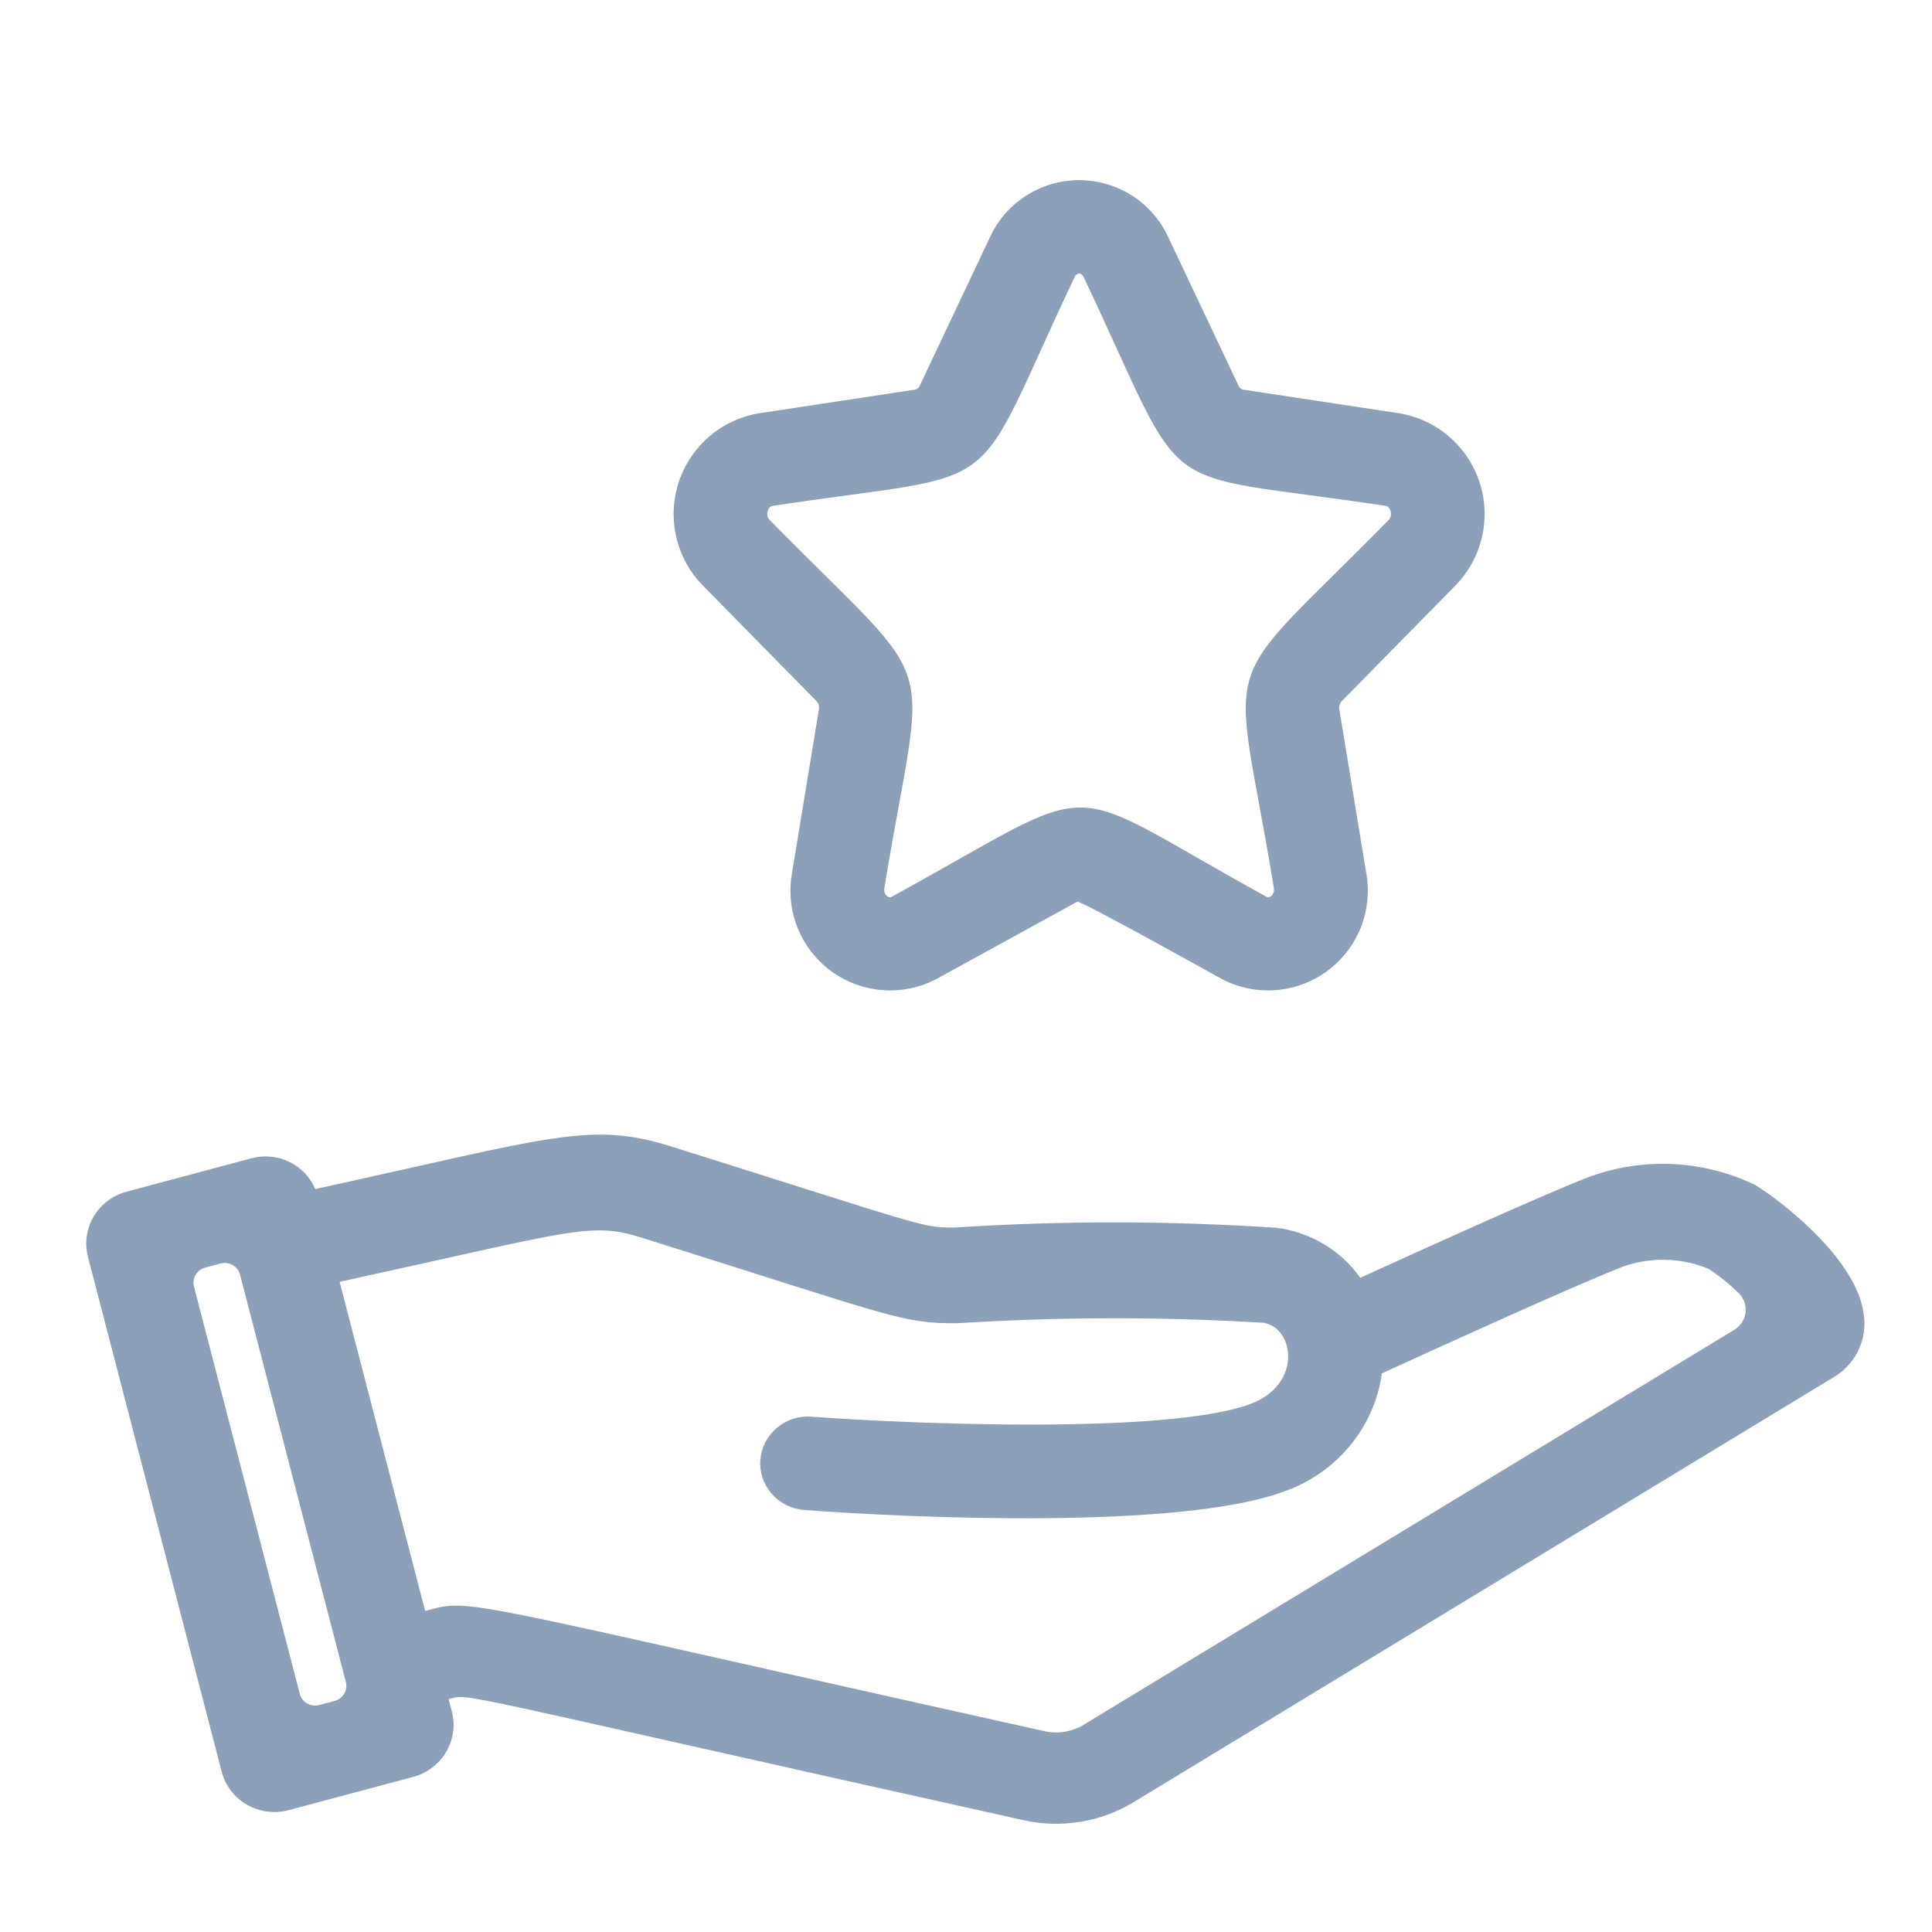 <svg xmlns="http://www.w3.org/2000/svg" width="56" height="56" viewBox="0 0 56 56" fill="none"><path d="M54.017 38.069C53.777 36.322 51.217 34.533 50.861 34.34C50.106 33.978 49.283 33.773 48.444 33.739C47.605 33.705 46.768 33.842 45.986 34.142C44.548 34.71 41.194 36.231 39.429 37.038C39.15 36.643 38.789 36.31 38.371 36.061C37.953 35.811 37.486 35.65 37.001 35.588C33.891 35.382 30.771 35.379 27.661 35.581C26.69 35.581 26.865 35.559 19.469 33.235C17.09 32.486 15.977 32.972 9.138 34.465C8.992 34.12 8.723 33.839 8.382 33.675C8.04 33.511 7.649 33.476 7.283 33.575L3.669 34.541C3.268 34.648 2.926 34.906 2.716 35.259C2.507 35.612 2.446 36.032 2.549 36.428L6.426 51.356L6.427 51.356C6.478 51.555 6.569 51.742 6.695 51.906C6.821 52.07 6.978 52.208 7.158 52.311C7.339 52.415 7.538 52.482 7.745 52.509C7.952 52.536 8.163 52.522 8.364 52.469L11.989 51.501C12.387 51.391 12.726 51.132 12.933 50.78C13.14 50.428 13.2 50.011 13.099 49.617L13.004 49.252C13.627 49.073 12.852 49.025 29.663 52.758C30.766 53.006 31.924 52.813 32.882 52.222L53.232 39.869C53.524 39.674 53.753 39.401 53.892 39.082C54.031 38.763 54.075 38.411 54.017 38.069ZM9.256 49.421C9.197 49.437 9.135 49.441 9.075 49.433C9.014 49.425 8.956 49.405 8.903 49.375C8.85 49.345 8.804 49.305 8.767 49.257C8.731 49.209 8.704 49.154 8.689 49.096L5.622 37.29C5.593 37.175 5.61 37.053 5.671 36.95C5.732 36.848 5.831 36.773 5.948 36.742L6.392 36.623C6.451 36.608 6.512 36.604 6.573 36.611C6.633 36.619 6.691 36.639 6.744 36.669C6.797 36.699 6.843 36.739 6.88 36.787C6.917 36.835 6.943 36.89 6.958 36.948L10.025 48.754C10.055 48.869 10.038 48.991 9.977 49.093C9.916 49.196 9.817 49.27 9.7 49.302L9.256 49.421ZM31.426 49.984C31.256 50.089 31.067 50.161 30.869 50.194C30.671 50.228 30.469 50.222 30.273 50.179C12.922 46.325 13.727 46.325 12.323 46.694L9.844 37.154C16.688 35.662 17.101 35.403 18.623 35.882C26.017 38.206 26.132 38.355 27.72 38.355H27.749C30.711 38.167 33.681 38.163 36.644 38.343C37.535 38.523 37.732 40.137 36.25 40.693C33.838 41.595 26.235 41.266 23.509 41.062C23.145 41.039 22.787 41.157 22.512 41.391C22.237 41.625 22.067 41.956 22.039 42.313C22.012 42.67 22.129 43.023 22.365 43.295C22.601 43.567 22.937 43.737 23.3 43.767C26.47 44.004 34.243 44.346 37.233 43.226C37.965 42.968 38.613 42.52 39.108 41.931C39.603 41.341 39.927 40.631 40.045 39.875C40.047 39.853 40.045 39.834 40.046 39.812C41.528 39.133 45.493 37.325 47.017 36.723C47.83 36.426 48.727 36.446 49.525 36.779C49.835 36.981 50.122 37.213 50.385 37.471C50.462 37.542 50.521 37.63 50.557 37.727C50.594 37.825 50.608 37.929 50.597 38.033C50.587 38.136 50.552 38.236 50.496 38.324C50.44 38.412 50.364 38.487 50.274 38.542L31.426 49.984Z" fill="#8CA0BA"></path><path d="M42.181 16.977C42.56 16.592 42.827 16.11 42.952 15.584C43.077 15.058 43.056 14.508 42.891 13.994C42.725 13.479 42.422 13.02 42.014 12.665C41.606 12.31 41.109 12.074 40.576 11.982L36.023 11.292C35.996 11.285 35.971 11.272 35.95 11.253C35.929 11.235 35.913 11.212 35.902 11.186L33.866 6.881C33.639 6.386 33.275 5.966 32.816 5.672C32.357 5.378 31.824 5.222 31.279 5.221C30.734 5.221 30.201 5.378 29.742 5.672C29.284 5.966 28.919 6.385 28.692 6.881L26.656 11.186C26.645 11.212 26.629 11.235 26.608 11.253C26.587 11.272 26.561 11.285 26.534 11.292L21.982 11.982C21.449 12.074 20.952 12.31 20.544 12.665C20.136 13.02 19.833 13.479 19.667 13.994C19.502 14.508 19.481 15.058 19.606 15.584C19.731 16.11 19.997 16.592 20.377 16.977L23.672 20.328C23.699 20.359 23.72 20.396 23.731 20.436C23.742 20.477 23.744 20.519 23.737 20.56L22.959 25.292C22.86 25.826 22.914 26.377 23.113 26.882C23.314 27.387 23.652 27.826 24.09 28.147C24.527 28.469 25.047 28.66 25.589 28.7C26.131 28.74 26.673 28.626 27.153 28.372L31.224 26.136C31.31 26.09 35.312 28.32 35.405 28.372C35.885 28.626 36.427 28.739 36.969 28.7C37.511 28.66 38.03 28.468 38.468 28.147C38.906 27.825 39.244 27.387 39.444 26.882C39.644 26.377 39.697 25.826 39.599 25.292L38.821 20.56C38.813 20.519 38.815 20.476 38.827 20.436C38.838 20.396 38.859 20.359 38.887 20.328L42.181 16.977ZM36.923 25.731C36.955 25.929 36.808 26.049 36.71 25.993C30.498 22.586 32.207 22.504 25.849 25.993C25.75 26.05 25.602 25.929 25.635 25.731C26.815 18.553 27.406 20.259 22.311 15.075C22.172 14.934 22.255 14.684 22.389 14.664C29.39 13.602 28.022 14.64 31.143 8.04C31.214 7.891 31.344 7.89 31.415 8.041C34.561 14.691 33.207 13.608 40.169 14.664C40.303 14.684 40.386 14.934 40.247 15.075C35.134 20.279 35.745 18.566 36.923 25.731Z" fill="#8CA0BA"></path></svg>